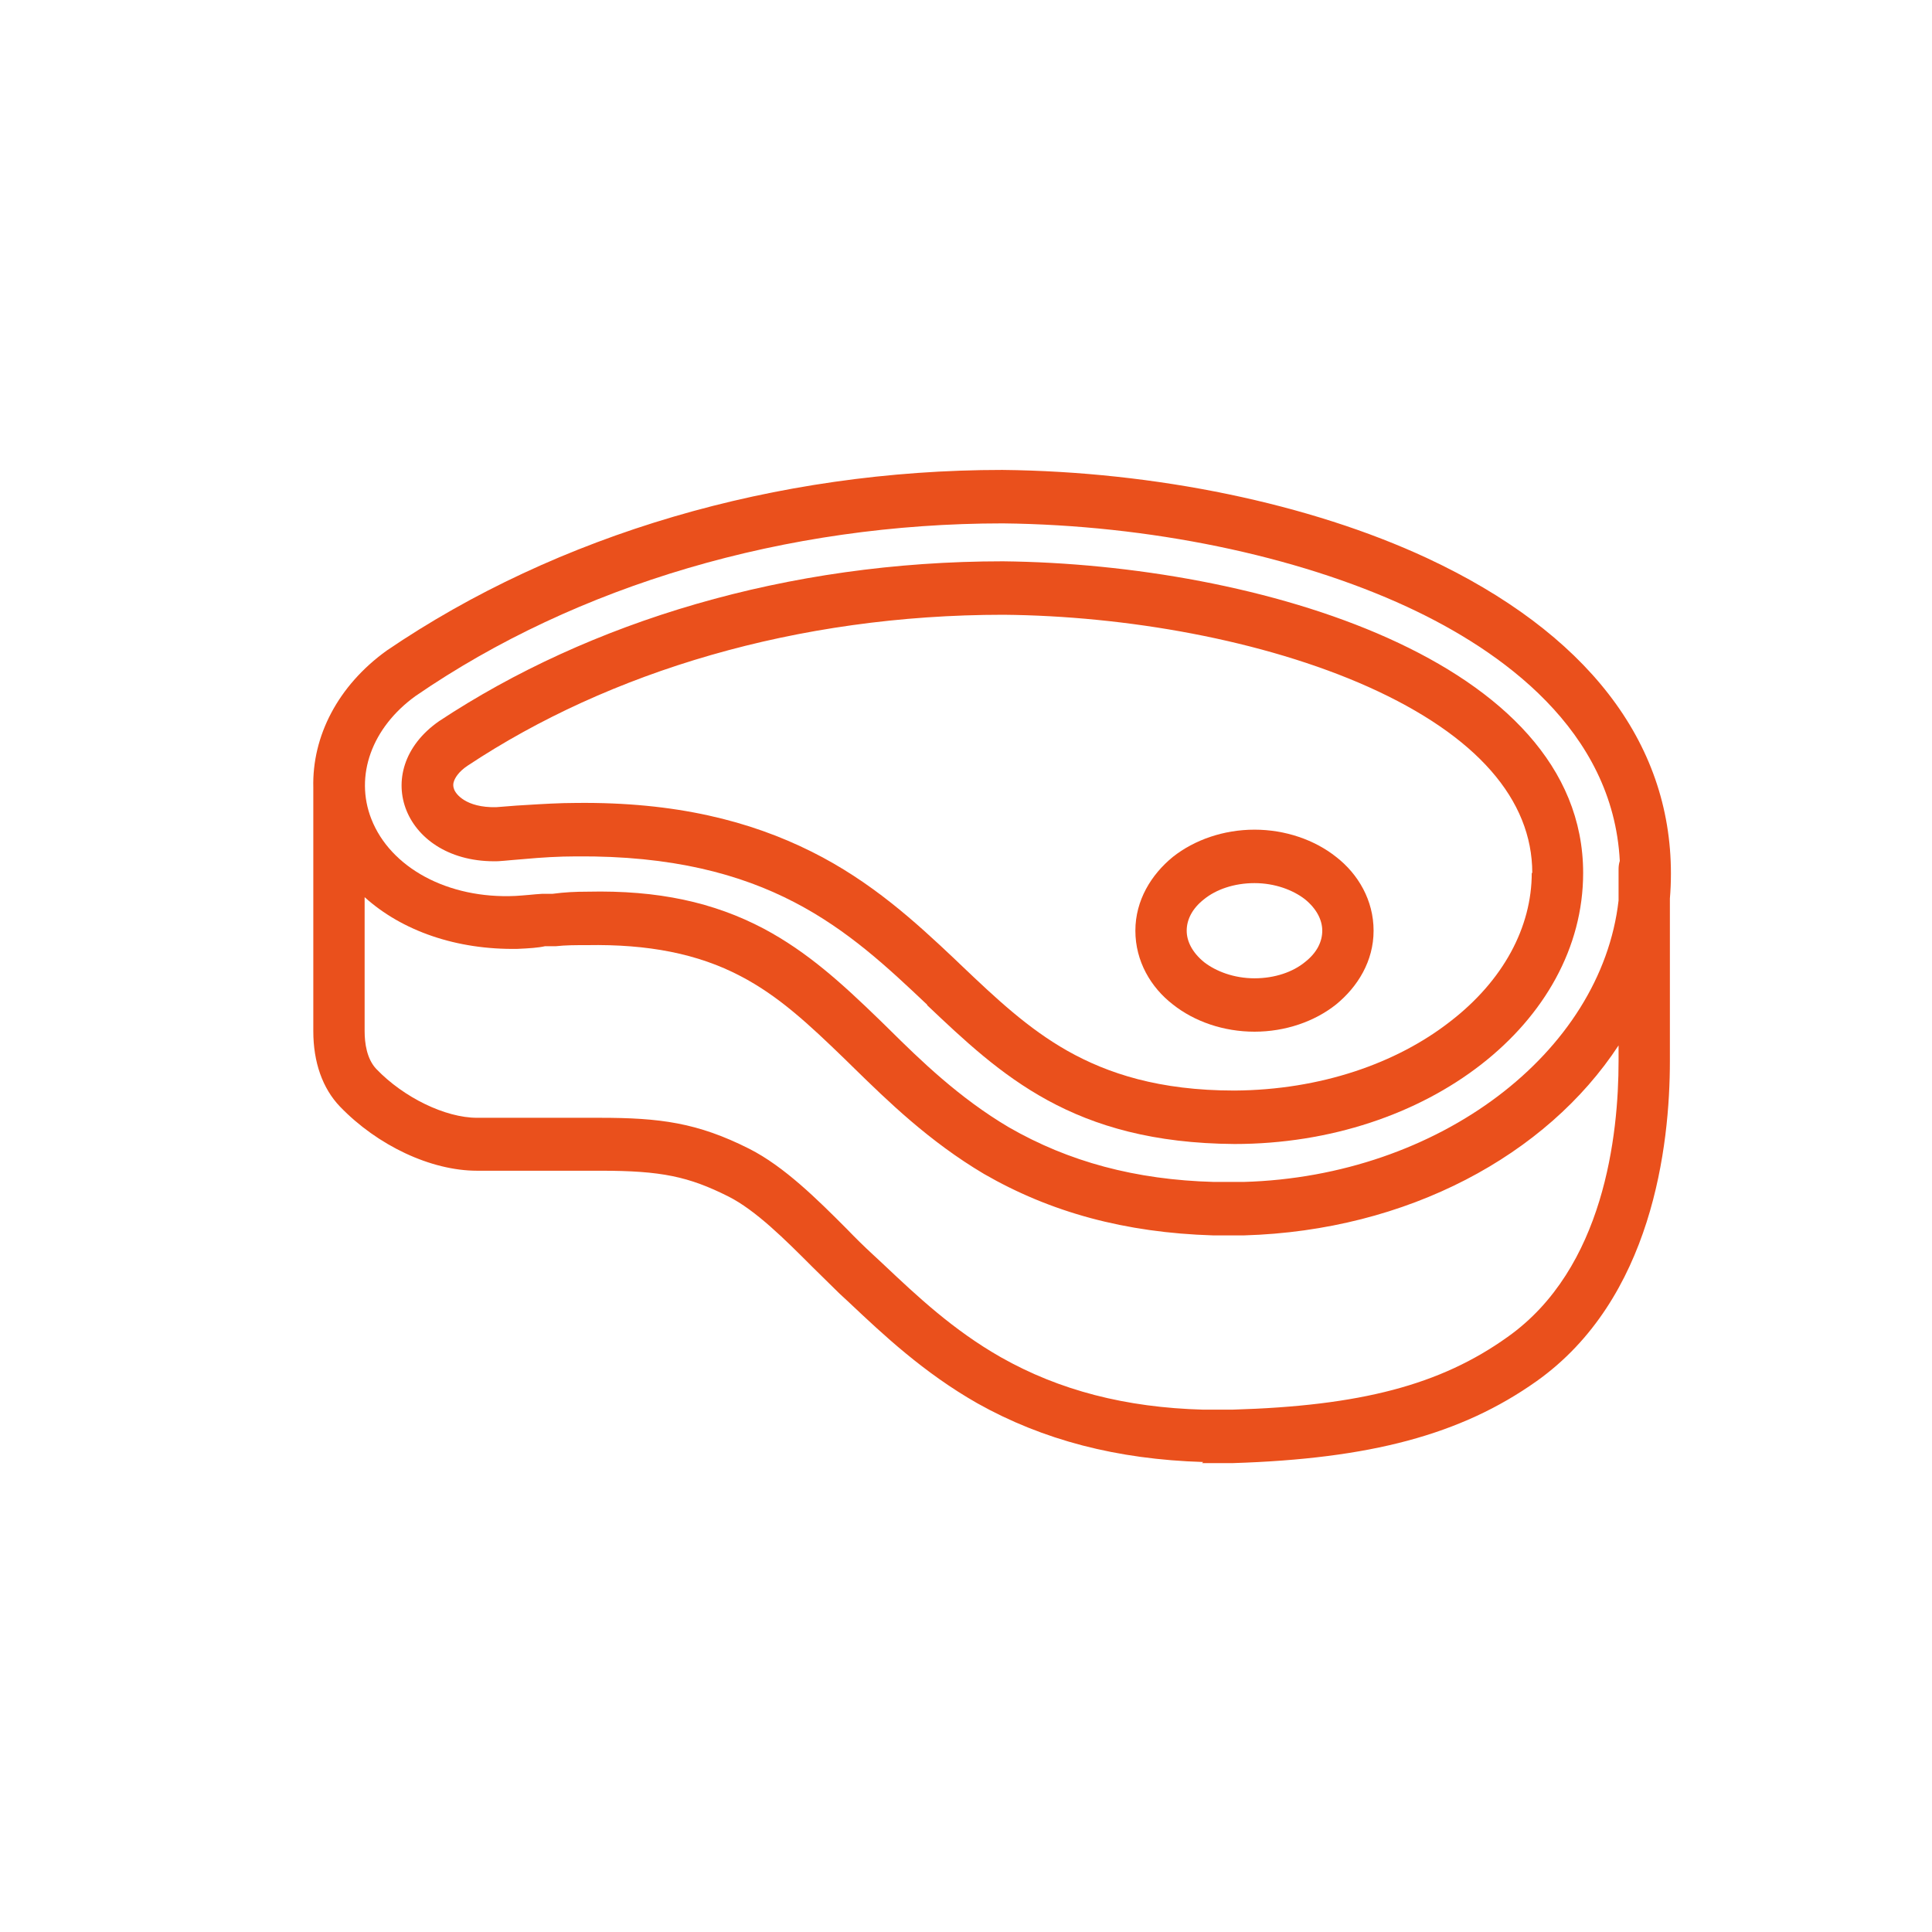 <svg width="30" height="30" viewBox="0 0 30 30" fill="none" xmlns="http://www.w3.org/2000/svg">
<path fill-rule="evenodd" clip-rule="evenodd" d="M19.48 12.883C19.001 12.883 18.547 13.041 18.212 13.306C17.877 13.58 17.63 13.979 17.63 14.452C17.63 14.925 17.869 15.332 18.212 15.597C18.547 15.863 19.001 16.02 19.48 16.02C19.958 16.02 20.413 15.863 20.747 15.597C21.082 15.323 21.329 14.925 21.329 14.452C21.329 13.979 21.09 13.572 20.747 13.306C20.413 13.041 19.958 12.883 19.48 12.883ZM18.427 14.452C18.427 14.286 18.507 14.111 18.698 13.962C18.882 13.813 19.161 13.713 19.48 13.713C19.799 13.713 20.078 13.821 20.261 13.962C20.445 14.111 20.532 14.286 20.532 14.452C20.532 14.618 20.453 14.792 20.261 14.941C20.078 15.091 19.799 15.191 19.48 15.191C19.161 15.191 18.882 15.083 18.698 14.941C18.515 14.792 18.427 14.618 18.427 14.452Z" fill="#EA501C"/>
<path fill-rule="evenodd" clip-rule="evenodd" d="M14.401 15.605C13.181 14.452 11.929 13.273 8.947 13.298C8.676 13.298 8.405 13.315 8.142 13.339C8.074 13.344 8.006 13.35 7.939 13.356C7.871 13.362 7.803 13.369 7.735 13.373C6.276 13.414 5.71 11.97 6.818 11.198C9.154 9.654 12.216 8.716 15.573 8.716C19.512 8.758 24.583 10.243 24.583 13.555C24.583 15.879 22.159 17.764 19.169 17.764C16.657 17.747 15.541 16.693 14.393 15.605H14.401ZM23.785 13.555C23.785 14.394 23.347 15.224 22.517 15.863C21.688 16.51 20.508 16.925 19.169 16.934C17.997 16.934 17.199 16.668 16.578 16.319C15.964 15.971 15.477 15.514 14.911 14.975L14.815 14.883C14.217 14.319 13.532 13.688 12.599 13.223C11.65 12.75 10.494 12.451 8.947 12.468C8.689 12.468 8.415 12.485 8.17 12.5C8.119 12.504 8.07 12.507 8.022 12.509C7.903 12.518 7.799 12.526 7.703 12.534C7.233 12.543 7.073 12.327 7.05 12.252C7.034 12.211 7.034 12.169 7.05 12.128C7.065 12.086 7.113 11.987 7.265 11.887C9.457 10.434 12.368 9.546 15.581 9.546C17.479 9.563 19.615 9.936 21.25 10.667C22.932 11.422 23.793 12.418 23.793 13.555H23.785Z" fill="#EA501C"/>
<path fill-rule="evenodd" clip-rule="evenodd" d="M4.865 12.229C4.845 11.429 5.249 10.646 6.005 10.102C8.652 8.301 12.041 7.297 15.565 7.297C17.941 7.322 20.341 7.82 22.159 8.666C24.63 9.82 25.946 11.513 25.946 13.564C25.946 13.694 25.941 13.824 25.93 13.953V16.477C25.93 17.788 25.659 20.171 23.857 21.449C22.685 22.279 21.274 22.652 19.145 22.719H18.666L18.682 22.702C17.343 22.661 16.195 22.362 15.174 21.789C14.34 21.314 13.707 20.717 13.2 20.239L13.181 20.221L13.037 20.088C12.903 19.956 12.76 19.815 12.617 19.675L12.615 19.673L12.604 19.662C12.192 19.25 11.734 18.791 11.307 18.577C10.693 18.27 10.271 18.179 9.33 18.179H7.408C6.691 18.179 5.862 17.788 5.279 17.183C5.008 16.9 4.865 16.494 4.865 16.012V12.236C4.865 12.233 4.865 12.231 4.865 12.229ZM15.278 18.228C16.314 18.826 17.471 19.141 18.834 19.183H19.32C21.856 19.109 24.016 17.938 25.133 16.233V16.477C25.133 17.622 24.91 19.698 23.41 20.76C22.366 21.507 21.122 21.831 19.137 21.889H18.682C17.479 21.856 16.45 21.59 15.541 21.075C14.799 20.653 14.234 20.119 13.731 19.645L13.699 19.615L13.556 19.482C13.42 19.357 13.285 19.224 13.149 19.083C12.695 18.627 12.176 18.112 11.634 17.838C10.829 17.432 10.247 17.357 9.314 17.357H7.408C6.914 17.357 6.268 17.041 5.846 16.602C5.694 16.444 5.662 16.195 5.662 16.012V13.931C6.242 14.455 7.088 14.751 8.038 14.734C8.214 14.726 8.357 14.717 8.461 14.693H8.628C8.788 14.676 8.923 14.676 9.115 14.676C10.063 14.659 10.837 14.809 11.499 15.157C12.089 15.464 12.559 15.904 13.117 16.444L13.261 16.585C13.779 17.091 14.425 17.722 15.278 18.228ZM25.152 13.368C25.047 11.335 23.308 10.098 21.848 9.422C20.125 8.625 17.837 8.152 15.573 8.127C12.2 8.127 8.963 9.081 6.452 10.808C5.774 11.298 5.503 12.045 5.766 12.717C6.061 13.472 6.954 13.962 8.006 13.912C8.074 13.908 8.144 13.902 8.214 13.896C8.283 13.889 8.353 13.883 8.421 13.879H8.58C8.772 13.854 8.931 13.846 9.123 13.846C10.223 13.821 11.084 14.012 11.857 14.419C12.543 14.784 13.077 15.274 13.659 15.838L13.803 15.979C14.289 16.46 14.895 17.05 15.668 17.506C16.593 18.038 17.63 18.32 18.85 18.353H19.312C22.347 18.267 24.863 16.344 25.133 13.983V13.497C25.133 13.452 25.139 13.409 25.152 13.368Z" fill="#EA501C"/>
</svg>
